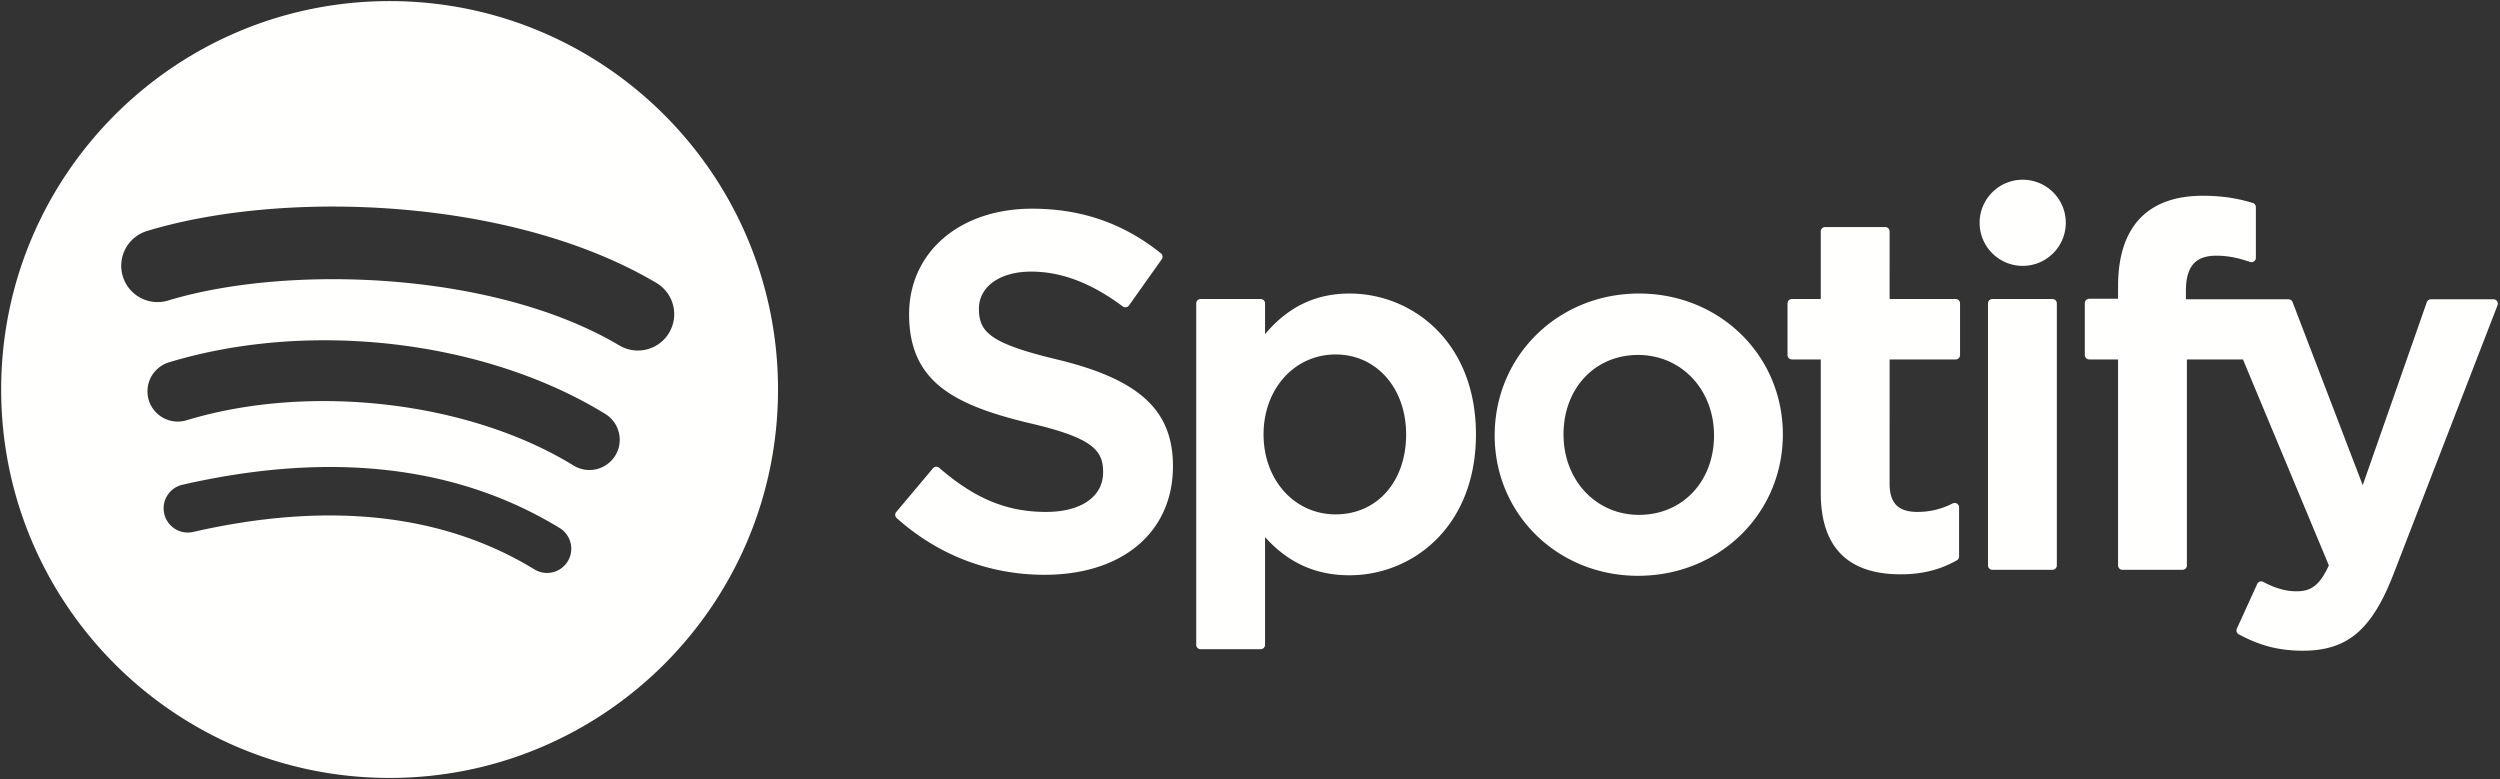 <svg xmlns="http://www.w3.org/2000/svg" width="539" height="168" viewBox="0 0 539 168">
    <rect x="0" y="0" width="539" height="168" fill="#333333" stroke="none"/>
    <title>Spotify_Logo_RGB_White</title>
    <g fill="#FFFFFE" fill-rule="evenodd">
        <path
            d="M133.532 74.477c-26.994-16.031-71.52-17.505-97.289-9.684-4.138 1.255-8.514-1.081-9.768-5.219a7.835 7.835 0 015.221-9.771c29.581-8.979 78.755-7.245 109.831 11.202a7.831 7.831 0 012.737 10.733c-2.208 3.722-7.019 4.949-10.732 2.739zm-.884 23.744c-1.893 3.073-5.911 4.036-8.98 2.15-22.505-13.834-56.822-17.841-83.447-9.759-3.453 1.043-7.1-.904-8.148-4.35a6.538 6.538 0 014.353-8.143c30.416-9.229 68.226-4.759 94.074 11.126 3.069 1.89 4.035 5.91 2.148 8.976zm-10.247 22.803a5.215 5.215 0 01-7.176 1.737c-19.666-12.019-44.418-14.734-73.568-8.075a5.217 5.217 0 01-6.249-3.925 5.212 5.212 0 013.925-6.249c31.9-7.293 59.264-4.154 81.337 9.334a5.22 5.22 0 011.731 7.178zM83.996.237C37.746.237.252 37.729.252 83.979c0 46.253 37.494 83.744 83.744 83.744 46.251 0 83.743-37.491 83.743-83.744 0-46.25-37.492-83.742-83.743-83.742zM228.089 77.546c-14.459-3.448-17.034-5.868-17.034-10.952 0-4.805 4.524-8.037 11.25-8.037 6.52 0 12.984 2.455 19.763 7.509a.945.945 0 00.715.174.933.933 0 00.625-.386l7.06-9.952a.949.949 0 00-.18-1.288c-8.067-6.473-17.151-9.62-27.769-9.62-15.612 0-26.517 9.369-26.517 22.774 0 14.375 9.407 19.465 25.663 23.394 13.836 3.187 16.171 5.856 16.171 10.63 0 5.289-4.722 8.577-12.321 8.577-8.439 0-15.324-2.843-23.025-9.512a.997.997 0 00-.695-.226.94.94 0 00-.649.334l-7.916 9.421a.94.94 0 00.093 1.313c8.961 7.999 19.98 12.225 31.872 12.225 16.823 0 27.694-9.193 27.694-23.42 0-12.024-7.184-18.674-24.8-22.958M303.162 93.661c0 10.153-6.254 17.238-15.209 17.238-8.853 0-15.531-7.407-15.531-17.238 0-9.83 6.678-17.238 15.531-17.238 8.811 0 15.209 7.248 15.209 17.238zM290.95 63.286c-7.292 0-13.273 2.872-18.205 8.757v-6.624a.949.949 0 00-.947-.949h-12.946a.948.948 0 00-.946.949v73.602c0 .523.423.949.946.949h12.946a.949.949 0 00.947-.949v-23.232c4.933 5.536 10.915 8.24 18.205 8.24 13.549 0 27.265-10.43 27.265-30.368 0-19.942-13.716-30.375-27.265-30.375zM353.373 111.005c-9.281 0-16.278-7.457-16.278-17.344 0-9.928 6.755-17.134 16.064-17.134 9.341 0 16.385 7.457 16.385 17.351 0 9.927-6.801 17.127-16.171 17.127zm0-47.719c-17.449 0-31.119 13.436-31.119 30.592 0 16.969 13.576 30.264 30.905 30.264 17.511 0 31.223-13.391 31.223-30.481 0-17.033-13.618-30.375-31.009-30.375zM421.644 64.47h-14.247V49.904a.946.946 0 00-.945-.948h-12.945a.95.95 0 00-.95.948V64.47h-6.225a.946.946 0 00-.943.949v11.127c0 .522.421.948.943.948h6.225v28.792c0 11.635 5.791 17.534 17.212 17.534 4.644 0 8.497-.959 12.128-3.018a.945.945 0 00.479-.821v-10.596a.951.951 0 00-1.372-.85c-2.494 1.255-4.905 1.834-7.6 1.834-4.153 0-6.007-1.885-6.007-6.112V77.494h14.247a.946.946 0 00.944-.948V65.419a.946.946 0 00-.944-.949M471.281 64.527v-1.789c0-5.263 2.018-7.61 6.544-7.61 2.699 0 4.867.536 7.295 1.346a.946.946 0 001.245-.902v-10.91a.948.948 0 00-.669-.909c-2.565-.762-5.847-1.546-10.761-1.546-11.959 0-18.279 6.734-18.279 19.467v2.74h-6.22a.952.952 0 00-.95.948v11.184c0 .522.428.948.95.948h6.22v44.41c0 .523.422.948.944.948h12.946a.95.95 0 00.949-.948v-44.41h12.088l18.517 44.398c-2.102 4.665-4.169 5.593-6.991 5.593-2.281 0-4.683-.681-7.139-2.025a.972.972 0 00-.754-.071.959.959 0 00-.56.512l-4.388 9.627a.941.941 0 00.407 1.225c4.581 2.481 8.717 3.54 13.827 3.54 9.56 0 14.844-4.454 19.503-16.434l22.461-58.04a.946.946 0 00-.879-1.292h-13.478a.951.951 0 00-.897.636L509.405 104.6l-15.123-39.463a.943.943 0 00-.884-.61h-22.117M442.505 64.47h-12.947a.95.95 0 00-.948.949v56.485c0 .523.425.948.948.948h12.947a.95.95 0 00.948-.948V65.419a.95.95 0 00-.948-.949M436.097 38.751c-5.128 0-9.291 4.153-9.291 9.282 0 5.131 4.163 9.288 9.291 9.288 5.127 0 9.285-4.157 9.285-9.288 0-5.129-4.158-9.282-9.285-9.282" />
    </g>
</svg>